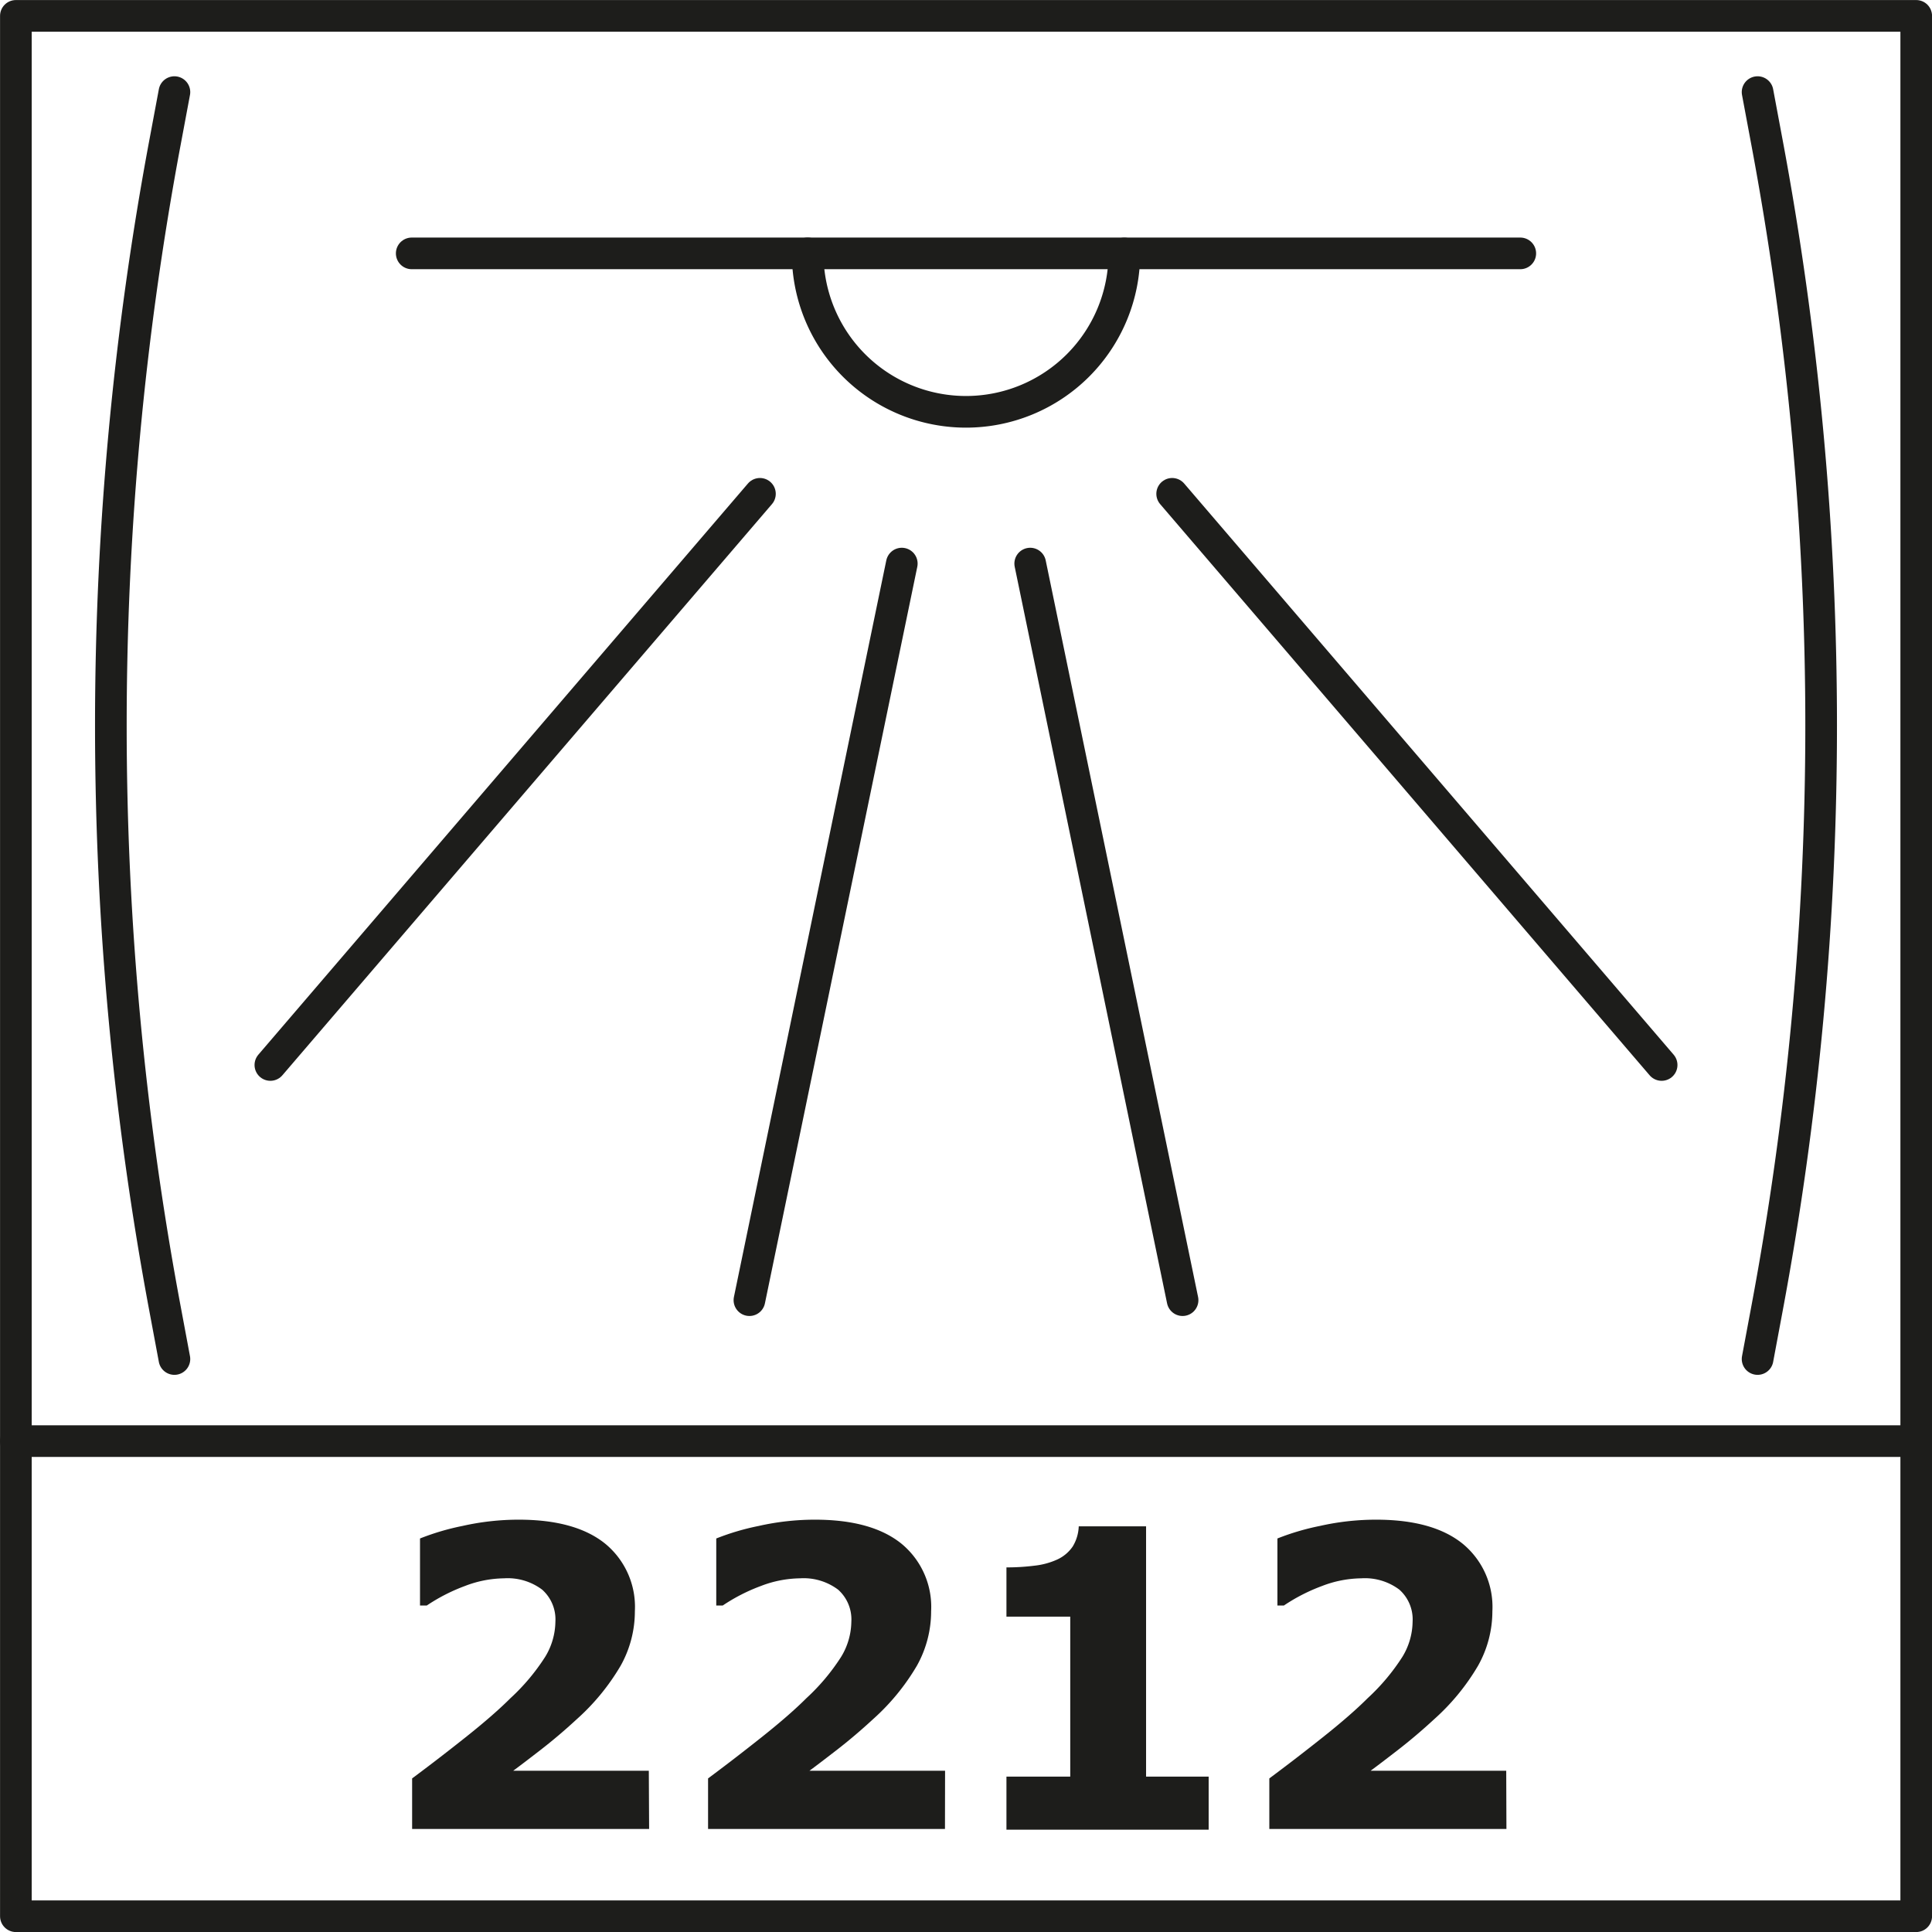 <svg id="_0" data-name="0" xmlns="http://www.w3.org/2000/svg" viewBox="0 0 191.08 191.08"><defs><style>.cls-1{fill:none;stroke:#1d1d1b;stroke-linecap:round;stroke-linejoin:round;stroke-width:3.13px;}.cls-2{fill:#1d1d1b;}</style></defs><title>Innenbeleuchtung 2212</title><polyline class="cls-1" points="1.57 189.52 1.57 1.57 189.52 1.57 189.52 189.52 1.57 189.52"/><line class="cls-1" x1="1.57" y1="142.53" x2="189.52" y2="142.53"/><path class="cls-2" d="M266.66,503.46H243.22v-5q2.69-2,5.39-4.15t4.33-3.78a20.66,20.66,0,0,0,3.45-4.11,6.83,6.83,0,0,0,1-3.46,3.94,3.94,0,0,0-1.31-3.17,5.68,5.68,0,0,0-3.77-1.12,11.11,11.11,0,0,0-3.87.76,17.84,17.84,0,0,0-3.77,1.93H244v-6.63a24.4,24.4,0,0,1,4.2-1.24,25.31,25.31,0,0,1,5.56-.62q5.61,0,8.55,2.37a8.09,8.09,0,0,1,2.94,6.69,11,11,0,0,1-1.41,5.39,22.07,22.07,0,0,1-4.32,5.27q-1.83,1.69-3.67,3.11t-2.63,2h13.41Z" transform="translate(-202.46 -322.57)"/><path class="cls-2" d="M295.92,503.46H272.49v-5q2.69-2,5.39-4.15t4.33-3.78a20.66,20.66,0,0,0,3.45-4.11,6.83,6.83,0,0,0,1-3.46,3.94,3.94,0,0,0-1.31-3.17,5.68,5.68,0,0,0-3.77-1.12,11.11,11.11,0,0,0-3.87.76,17.84,17.84,0,0,0-3.77,1.93h-.64v-6.63a24.4,24.4,0,0,1,4.2-1.24,25.31,25.31,0,0,1,5.56-.62q5.61,0,8.55,2.37a8.09,8.09,0,0,1,2.94,6.69,11,11,0,0,1-1.41,5.39,22.07,22.07,0,0,1-4.32,5.27q-1.83,1.69-3.67,3.11t-2.63,2h13.41Z" transform="translate(-202.46 -322.57)"/><path class="cls-2" d="M351.45,503.46H328v-5q2.69-2,5.39-4.15t4.33-3.78a20.69,20.69,0,0,0,3.45-4.11,6.82,6.82,0,0,0,1-3.46,3.94,3.94,0,0,0-1.31-3.17,5.68,5.68,0,0,0-3.78-1.12,11.11,11.11,0,0,0-3.87.76,17.86,17.86,0,0,0-3.77,1.93h-.64v-6.63a24.38,24.38,0,0,1,4.2-1.24,25.3,25.3,0,0,1,5.56-.62q5.61,0,8.55,2.37a8.09,8.09,0,0,1,2.95,6.69,11,11,0,0,1-1.42,5.39,22.06,22.06,0,0,1-4.32,5.27q-1.83,1.69-3.67,3.11t-2.63,2h13.41Z" transform="translate(-202.46 -322.57)"/><path class="cls-1" d="M219.71,331.68l-.92,4.92a313.23,313.23,0,0,0,0,115.46l.92,4.92" transform="translate(-202.46 -322.57)"/><path class="cls-1" d="M376.29,331.68l.92,4.92a313.23,313.23,0,0,1,0,115.46l-.92,4.92" transform="translate(-202.46 -322.57)"/><path class="cls-1" d="M282.34,347.63h0A15.66,15.66,0,0,0,298,363.3h0a15.66,15.66,0,0,0,15.66-15.66h0" transform="translate(-202.46 -322.57)"/><line class="cls-1" x1="40.72" y1="25.06" x2="150.36" y2="25.06"/><line class="cls-1" x1="89.19" y1="55.74" x2="74.12" y2="128.59"/><line class="cls-1" x1="75.16" y1="48.84" x2="26.74" y2="105.33"/><line class="cls-1" x1="115.93" y1="48.84" x2="164.34" y2="105.33"/><line class="cls-1" x1="101.89" y1="55.74" x2="116.96" y2="128.59"/><path class="cls-2" d="M322,503.53H302v-5.25h6.31V482.46H302v-4.87a21.84,21.84,0,0,0,2.77-.17,7.33,7.33,0,0,0,2.21-.59,3.74,3.74,0,0,0,1.57-1.3,4.11,4.11,0,0,0,.6-2h6.66v24.75H322Z" transform="translate(-202.46 -322.57)"/></svg>